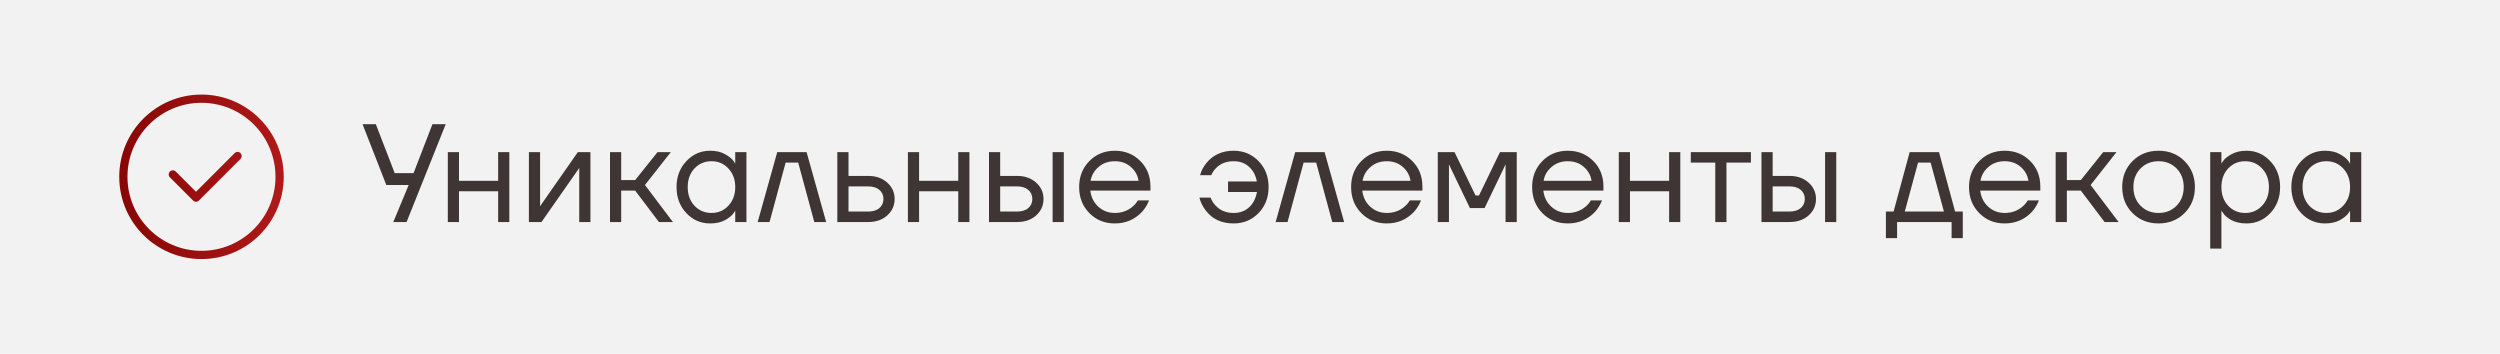 <?xml version="1.0" encoding="UTF-8"?> <svg xmlns="http://www.w3.org/2000/svg" width="304" height="43" viewBox="0 0 304 43" fill="none"><rect width="304" height="43" fill="#F2F2F2"></rect><path d="M44.085 15.1H45.7L47.995 21.05H50.29L52.585 15.1H54.2L49.44 27H47.825L49.695 22.495H46.975L44.085 15.1ZM54.454 27V18.5H55.814V21.985H60.574V18.5H61.934V27H60.574V23.26H55.814V27H54.454ZM64.315 27V18.5H65.675V24.875L65.658 25.045H65.692L70.265 18.5H71.795V27H70.435V20.625L70.452 20.455H70.418L65.845 27H64.315ZM74.176 27V18.5H75.536V21.9H77.236L79.956 18.5H81.571L78.426 22.495L81.826 27H80.126L77.236 23.175H75.536V27H74.176ZM83.456 25.912C82.663 25.062 82.266 24.008 82.266 22.75C82.266 21.492 82.663 20.444 83.456 19.605C84.249 18.755 85.213 18.33 86.346 18.33C87.06 18.33 87.661 18.466 88.148 18.738C88.647 19.01 89.009 19.305 89.236 19.622L89.389 19.877H89.406V18.5H90.766V27H89.406V25.64H89.389L89.236 25.878C89.032 26.184 88.681 26.479 88.182 26.762C87.683 27.034 87.071 27.17 86.346 27.17C85.213 27.17 84.249 26.751 83.456 25.912ZM84.442 20.489C83.898 21.078 83.626 21.832 83.626 22.75C83.626 23.668 83.898 24.422 84.442 25.011C84.997 25.6 85.689 25.895 86.516 25.895C87.343 25.895 88.029 25.6 88.573 25.011C89.128 24.422 89.406 23.668 89.406 22.75C89.406 21.832 89.128 21.078 88.573 20.489C88.029 19.9 87.343 19.605 86.516 19.605C85.689 19.605 84.997 19.9 84.442 20.489ZM92.132 27L94.512 18.5H98.082L100.462 27H99.017L97.062 19.775H95.532L93.577 27H92.132ZM101.818 27V18.5H103.178V21.39H105.558C106.51 21.39 107.286 21.662 107.887 22.206C108.488 22.739 108.788 23.402 108.788 24.195C108.788 24.988 108.488 25.657 107.887 26.201C107.286 26.734 106.51 27 105.558 27H101.818ZM103.178 25.725H105.558C106.147 25.725 106.606 25.583 106.935 25.3C107.264 25.017 107.428 24.648 107.428 24.195C107.428 23.742 107.264 23.373 106.935 23.09C106.606 22.807 106.147 22.665 105.558 22.665H103.178V25.725ZM110.401 27V18.5H111.761V21.985H116.521V18.5H117.881V27H116.521V23.26H111.761V27H110.401ZM127.997 27V18.5H129.357V27H127.997ZM120.262 27V18.5H121.622V21.39H123.662C124.614 21.39 125.391 21.662 125.991 22.206C126.592 22.739 126.892 23.402 126.892 24.195C126.892 24.988 126.592 25.657 125.991 26.201C125.391 26.734 124.614 27 123.662 27H120.262ZM121.622 25.725H123.662C124.252 25.725 124.711 25.583 125.039 25.3C125.368 25.017 125.532 24.648 125.532 24.195C125.532 23.742 125.368 23.373 125.039 23.09C124.711 22.807 124.252 22.665 123.662 22.665H121.622V25.725ZM132.465 25.912C131.638 25.073 131.224 24.019 131.224 22.75C131.224 21.481 131.638 20.427 132.465 19.588C133.292 18.749 134.324 18.33 135.559 18.33C136.794 18.33 137.826 18.744 138.653 19.571C139.48 20.398 139.894 21.43 139.894 22.665V23.175H132.584C132.675 23.968 132.998 24.62 133.553 25.13C134.108 25.64 134.777 25.895 135.559 25.895C136.398 25.895 137.117 25.64 137.718 25.13C137.99 24.903 138.205 24.648 138.364 24.365H139.724C139.52 24.898 139.231 25.368 138.857 25.776C137.973 26.705 136.874 27.17 135.559 27.17C134.324 27.17 133.292 26.751 132.465 25.912ZM132.618 21.985H138.449C138.347 21.316 138.035 20.755 137.514 20.302C136.993 19.837 136.341 19.605 135.559 19.605C134.777 19.605 134.12 19.837 133.587 20.302C133.054 20.755 132.731 21.316 132.618 21.985ZM145.846 24.025H147.206C147.342 24.388 147.535 24.699 147.784 24.96C148.339 25.583 149.082 25.895 150.011 25.895C150.77 25.895 151.394 25.668 151.881 25.215C152.38 24.762 152.703 24.138 152.85 23.345H149.331V22.07H152.833C152.697 21.322 152.38 20.727 151.881 20.285C151.394 19.832 150.77 19.605 150.011 19.605C149.116 19.605 148.396 19.888 147.852 20.455C147.603 20.716 147.416 20.999 147.291 21.305H145.931C146.078 20.761 146.333 20.268 146.696 19.826C147.512 18.829 148.617 18.33 150.011 18.33C151.212 18.33 152.221 18.749 153.037 19.588C153.853 20.427 154.261 21.481 154.261 22.75C154.261 24.019 153.853 25.073 153.037 25.912C152.221 26.751 151.212 27.17 150.011 27.17C148.549 27.17 147.421 26.649 146.628 25.606C146.254 25.13 145.993 24.603 145.846 24.025ZM155.118 27L157.498 18.5H161.068L163.448 27H162.003L160.048 19.775H158.518L156.563 27H155.118ZM165.535 25.912C164.708 25.073 164.294 24.019 164.294 22.75C164.294 21.481 164.708 20.427 165.535 19.588C166.363 18.749 167.394 18.33 168.629 18.33C169.865 18.33 170.896 18.744 171.723 19.571C172.551 20.398 172.964 21.43 172.964 22.665V23.175H165.654C165.745 23.968 166.068 24.62 166.623 25.13C167.179 25.64 167.847 25.895 168.629 25.895C169.468 25.895 170.188 25.64 170.788 25.13C171.06 24.903 171.276 24.648 171.434 24.365H172.794C172.59 24.898 172.301 25.368 171.927 25.776C171.043 26.705 169.944 27.17 168.629 27.17C167.394 27.17 166.363 26.751 165.535 25.912ZM165.688 21.985H171.519C171.417 21.316 171.106 20.755 170.584 20.302C170.063 19.837 169.411 19.605 168.629 19.605C167.847 19.605 167.19 19.837 166.657 20.302C166.125 20.755 165.802 21.316 165.688 21.985ZM174.832 27V18.5H176.872L179.422 23.77H179.847L182.397 18.5H184.437V27H183.077V20.2L183.094 20.03H183.06L180.527 25.3H178.742L176.209 20.03H176.175L176.192 20.2V27H174.832ZM187.549 25.912C186.722 25.073 186.308 24.019 186.308 22.75C186.308 21.481 186.722 20.427 187.549 19.588C188.376 18.749 189.408 18.33 190.643 18.33C191.878 18.33 192.91 18.744 193.737 19.571C194.564 20.398 194.978 21.43 194.978 22.665V23.175H187.668C187.759 23.968 188.082 24.62 188.637 25.13C189.192 25.64 189.861 25.895 190.643 25.895C191.482 25.895 192.201 25.64 192.802 25.13C193.074 24.903 193.289 24.648 193.448 24.365H194.808C194.604 24.898 194.315 25.368 193.941 25.776C193.057 26.705 191.958 27.17 190.643 27.17C189.408 27.17 188.376 26.751 187.549 25.912ZM187.702 21.985H193.533C193.431 21.316 193.119 20.755 192.598 20.302C192.077 19.837 191.425 19.605 190.643 19.605C189.861 19.605 189.204 19.837 188.671 20.302C188.138 20.755 187.815 21.316 187.702 21.985ZM196.845 27V18.5H198.205V21.985H202.965V18.5H204.325V27H202.965V23.26H198.205V27H196.845ZM205.602 19.775V18.5H212.912V19.775H209.937V27H208.577V19.775H205.602ZM221.929 27V18.5H223.289V27H221.929ZM214.194 27V18.5H215.554V21.39H217.594C218.546 21.39 219.322 21.662 219.923 22.206C220.524 22.739 220.824 23.402 220.824 24.195C220.824 24.988 220.524 25.657 219.923 26.201C219.322 26.734 218.546 27 217.594 27H214.194ZM215.554 25.725H217.594C218.183 25.725 218.642 25.583 218.971 25.3C219.3 25.017 219.464 24.648 219.464 24.195C219.464 23.742 219.3 23.373 218.971 23.09C218.642 22.807 218.183 22.665 217.594 22.665H215.554V25.725ZM229.325 28.955V25.725H230.26L232.215 18.5H235.785L237.74 25.725H238.675V28.955H237.315V27H230.685V28.955H229.325ZM231.62 25.725H236.38L234.765 19.775H233.235L231.62 25.725ZM240.674 25.912C239.847 25.073 239.433 24.019 239.433 22.75C239.433 21.481 239.847 20.427 240.674 19.588C241.501 18.749 242.533 18.33 243.768 18.33C245.003 18.33 246.035 18.744 246.862 19.571C247.689 20.398 248.103 21.43 248.103 22.665V23.175H240.793C240.884 23.968 241.207 24.62 241.762 25.13C242.317 25.64 242.986 25.895 243.768 25.895C244.607 25.895 245.326 25.64 245.927 25.13C246.199 24.903 246.414 24.648 246.573 24.365H247.933C247.729 24.898 247.44 25.368 247.066 25.776C246.182 26.705 245.083 27.17 243.768 27.17C242.533 27.17 241.501 26.751 240.674 25.912ZM240.827 21.985H246.658C246.556 21.316 246.244 20.755 245.723 20.302C245.202 19.837 244.55 19.605 243.768 19.605C242.986 19.605 242.329 19.837 241.796 20.302C241.263 20.755 240.94 21.316 240.827 21.985ZM249.97 27V18.5H251.33V21.9H253.03L255.75 18.5H257.365L254.22 22.495L257.62 27H255.92L253.03 23.175H251.33V27H249.97ZM259.318 25.912C258.479 25.073 258.06 24.019 258.06 22.75C258.06 21.481 258.479 20.427 259.318 19.588C260.157 18.749 261.211 18.33 262.48 18.33C263.749 18.33 264.803 18.749 265.642 19.588C266.481 20.427 266.9 21.481 266.9 22.75C266.9 24.019 266.481 25.073 265.642 25.912C264.803 26.751 263.749 27.17 262.48 27.17C261.211 27.17 260.157 26.751 259.318 25.912ZM260.287 20.489C259.709 21.078 259.42 21.832 259.42 22.75C259.42 23.668 259.709 24.422 260.287 25.011C260.865 25.6 261.596 25.895 262.48 25.895C263.364 25.895 264.095 25.6 264.673 25.011C265.251 24.422 265.54 23.668 265.54 22.75C265.54 21.832 265.251 21.078 264.673 20.489C264.095 19.9 263.364 19.605 262.48 19.605C261.596 19.605 260.865 19.9 260.287 20.489ZM268.763 30.23V18.5H270.123V19.86H270.14L270.31 19.605C270.503 19.31 270.849 19.027 271.347 18.755C271.846 18.472 272.458 18.33 273.183 18.33C274.317 18.33 275.28 18.755 276.073 19.605C276.867 20.444 277.263 21.492 277.263 22.75C277.263 24.008 276.867 25.062 276.073 25.912C275.28 26.751 274.317 27.17 273.183 27.17C272.458 27.17 271.84 27.034 271.33 26.762C270.832 26.479 270.492 26.184 270.31 25.878L270.14 25.64H270.123V30.23H268.763ZM270.939 20.489C270.395 21.078 270.123 21.832 270.123 22.75C270.123 23.668 270.395 24.422 270.939 25.011C271.495 25.6 272.186 25.895 273.013 25.895C273.841 25.895 274.526 25.6 275.07 25.011C275.626 24.422 275.903 23.668 275.903 22.75C275.903 21.832 275.626 21.078 275.07 20.489C274.526 19.9 273.841 19.605 273.013 19.605C272.186 19.605 271.495 19.9 270.939 20.489ZM279.819 25.912C279.026 25.062 278.629 24.008 278.629 22.75C278.629 21.492 279.026 20.444 279.819 19.605C280.613 18.755 281.576 18.33 282.709 18.33C283.423 18.33 284.024 18.466 284.511 18.738C285.01 19.01 285.373 19.305 285.599 19.622L285.752 19.877H285.769V18.5H287.129V27H285.769V25.64H285.752L285.599 25.878C285.395 26.184 285.044 26.479 284.545 26.762C284.047 27.034 283.435 27.17 282.709 27.17C281.576 27.17 280.613 26.751 279.819 25.912ZM280.805 20.489C280.261 21.078 279.989 21.832 279.989 22.75C279.989 23.668 280.261 24.422 280.805 25.011C281.361 25.6 282.052 25.895 282.879 25.895C283.707 25.895 284.392 25.6 284.936 25.011C285.492 24.422 285.769 23.668 285.769 22.75C285.769 21.832 285.492 21.078 284.936 20.489C284.392 19.9 283.707 19.605 282.879 19.605C282.052 19.605 281.361 19.9 280.805 20.489Z" fill="#3F3535"></path><path d="M21.014 21.213L23.832 24.03L28.889 18.972M34 21.5C34 26.747 29.747 31 24.5 31C19.253 31 15 26.747 15 21.5C15 16.253 19.253 12 24.5 12C29.747 12 34 16.253 34 21.5Z" stroke="url(#paint0_linear_597_6)" stroke-miterlimit="10" stroke-linecap="round" stroke-linejoin="round"></path><defs><linearGradient id="paint0_linear_597_6" x1="15" y1="21.5" x2="34" y2="21.5" gradientUnits="userSpaceOnUse"><stop stop-color="#880706"></stop><stop offset="1" stop-color="#AF1919"></stop></linearGradient></defs></svg> 